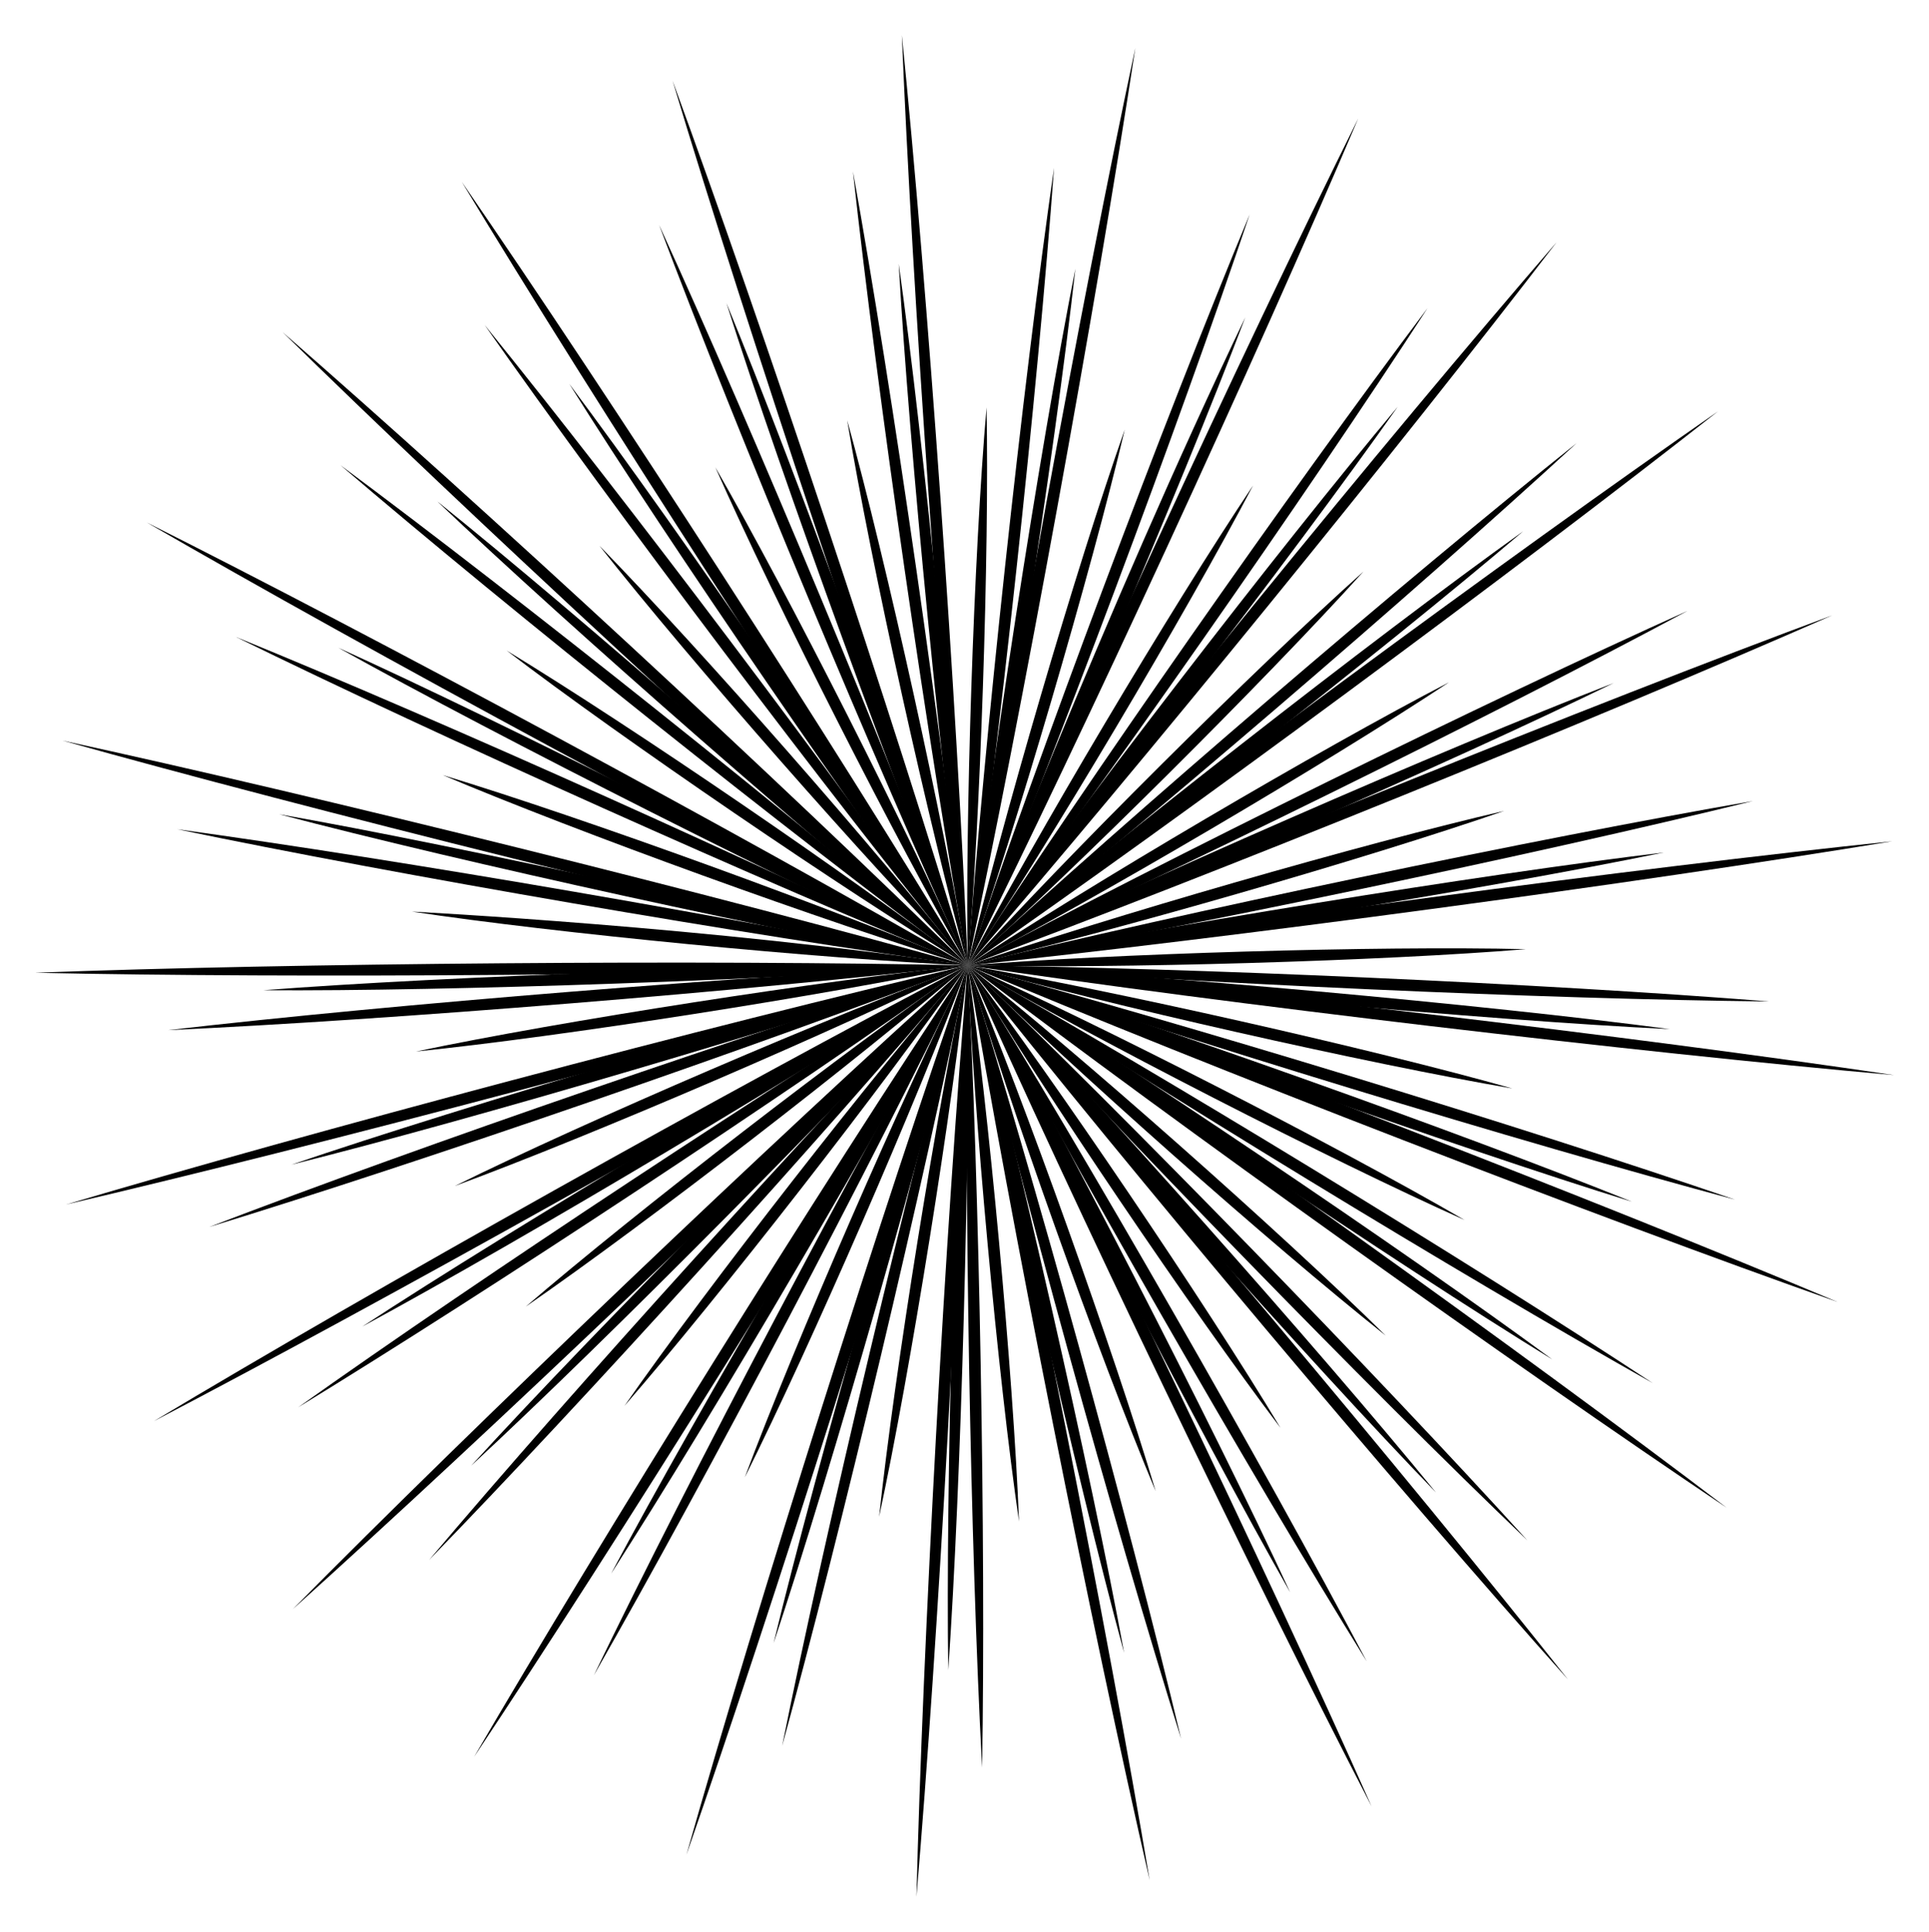 <?xml version="1.0" encoding="UTF-8"?>
<!DOCTYPE svg  PUBLIC '-//W3C//DTD SVG 1.1//EN'  'http://www.w3.org/Graphics/SVG/1.1/DTD/svg11.dtd'>
<svg enable-background="new 0 0 1657.818 1660.278" version="1.1" viewBox="0 0 1657.8 1660.3" xml:space="preserve" xmlns="http://www.w3.org/2000/svg">

	
		
			<path d="m589.95 1594c60.77-214.23 169.15-556.86 241.73-764.29-59.605 210.36-167.27 551.06-241.73 764.29z"/>
		
		
			<path d="m831.68 829.74c-36.173 149.82-116.54 431.3-166.83 582.44 37.547-155.51 117.96-435.42 166.83-582.44z"/>
		
		
			<path d="m831.68 829.74c-37.846 187.96-109.25 488.24-159.48 670.76 37.591-187.03 109.11-487.5 159.48-670.76z"/>
		
		
			<path d="m831.68 829.74c-12.885 120.9-49.29 349.3-76.154 473.79 13.264-124.46 49.826-351.48 76.154-473.79z"/>
		
	
	
		
			<path d="m407.47 1509.9c108.16-185.66 298.47-491.44 424.21-680.16-113.43 194.7-304.36 500.28-424.21 680.16z"/>
		
		
			<path d="m831.68 829.74c-72.32 136.17-220.04 388.58-306.44 522.65 75.226-141.65 223.29-393.63 306.44-522.65z"/>
		
		
			<path d="m831.68 829.74c-81.178 168.1-224.44 440.72-321.29 610.02 82.315-170.61 226.87-444.97 321.29-610.02z"/>
		
		
			<path d="m831.68 829.74c-43.107 115.35-135.11 327.06-191.59 439.96 43.446-116.32 135.3-327.33 191.59-439.96z"/>
		
	
	
		
			<path d="m251.65 1383c155.73-157.71 415.12-405.22 580.03-553.3-154.55 156.59-412.75 402.96-580.03 553.3z"/>
		
		
			<path d="m831.68 829.74c-104.29 114.29-309 320.91-426.79 430.02 108.36-118.81 315.5-327 426.79-430.02z"/>
		
		
			<path d="m831.68 829.74c-123.68 146.43-330.95 375.22-462.9 510.96 124.14-147.06 331.6-375.82 462.9-510.96z"/>
		
		
			<path d="m831.68 829.74c-70.369 100.9-212.94 284.14-294.98 378.49 71.766-103 214.69-286.07 294.98-378.49z"/>
		
	
	
		
			<path d="m132.27 1221.4c185.44-111.3 498.22-286.81 699.4-391.67-193.28 116-506.2 290.96-699.4 391.67z"/>
		
		
			<path d="m831.68 829.74c-129.86 85.04-380.24 234.62-520.32 310.37 132.04-86.512 382.66-235.89 520.32-310.37z"/>
		
		
			<path d="m831.68 829.74c-153.66 109.3-411.49 279.65-575.43 379.79 158.32-112.61 415.21-281.87 575.43-379.79z"/>
		
		
			<path d="m831.68 829.74c-92.724 79.759-274.13 220.19-379.84 293.25 94.528-81.373 276.98-222.16 379.84-293.25z"/>
		
	
	
		
			<path d="m56.839 1035.2c209.48-62.29 553.9-153.88 774.84-205.43-212.38 63.224-558.99 155.06-774.84 205.43z"/>
		
		
			<path d="m831.68 829.74c-148.06 50.452-427.57 132.93-581.16 171.22 149.55-51.029 430.76-133.72 581.16-171.22z"/>
		
		
			<path d="m831.68 829.74c-177.39 68.177-471.33 169.58-651.8 224.76 180.86-69.545 473.45-170.15 651.8-224.76z"/>
		
		
			<path d="m831.68 829.74c-110.64 54.693-322.19 145.84-440.84 189.57 113.67-56.225 326.06-147.27 440.84-189.57z"/>
		
	
	
		
			<path d="m30.094 836.02c221.26-8.34 579.68-11.239 801.58-6.279-220.24 8.375-578.66 11.192-801.58 6.279z"/>
		
		
			<path d="m831.68 829.74c-153.87 11.92-447.04 22.451-605.48 21.316 158.46-12.275 449.92-22.366 605.48-21.316z"/>
		
		
			<path d="m831.68 829.74c-186.95 21.717-495.35 46.833-687.22 55.599 194.04-22.54 502.5-47.16 687.22-55.599z"/>
		
		
			<path d="m831.68 829.74c-121.47 25.592-349.66 61.312-474.13 73.979 124.11-26.214 353.65-61.718 474.13-73.979z"/>
		
	
	
		
			<path d="m53.716 636.48c217.44 47.152 566.97 134.01 777.96 193.26-216.73-46.93-566.29-133.89-777.96-193.26z"/>
		
		
			<path d="m831.68 829.74c-150.28-26.408-436.27-88.853-591.76-129.93 156.88 27.568 442.61 90.53 591.76 129.93z"/>
		
		
			<path d="m831.68 829.74c-186.56-25.502-489.78-77.508-679.45-117.05 189.78 25.873 494.99 78.595 679.45 117.05z"/>
		
		
			<path d="m831.68 829.74c-125.15-5.471-355.84-27.814-477.63-46.255 0.245 0.011 259.03 13.28 477.63 46.255z"/>
		
	
	
		
			<path d="m126.22 449.08c194.59 97.573 510.84 267.95 705.46 380.66-199.99-100.24-517.35-271.72-705.46-380.66z"/>
		
		
			<path d="m831.68 829.74c-142.1-64.401-403.12-196.02-540.86-273.01 142.66 64.588 403.61 196.36 540.86 273.01z"/>
		
		
			<path d="m831.68 829.74c-172.46-70.302-453.96-196.31-629-282.35 179.19 73.013 461.73 200.1 629 282.35z"/>
		
		
			<path d="m831.68 829.74c-119.79-36.417-336.4-114.92-451.13-163.58 121.48 36.863 339.31 116.15 451.13 163.58z"/>
		
	
	
		
			<path d="m243.05 285.6c168.13 146.36 431.54 389.87 588.63 544.14-170.34-148.21-433.8-392.16-588.63-544.14z"/>
		
		
			<path d="m831.68 829.74c-122.2-98.188-342.65-290.97-455.97-398.94 122.34 98.229 341.92 290.4 455.97 398.94z"/>
		
		
			<path d="m831.68 829.74c-151.76-112.63-392.46-304.38-539.02-429.9 153.55 113.89 395.61 307.09 539.02 429.9z"/>
		
		
			<path d="m831.68 829.74c-105.46-64.105-297.03-194.76-396.27-270.63 108.48 65.937 299.04 196.34 396.27 270.63z"/>
		
	
	
		
			<path d="m396.86 156.31c127.16 184.62 321.49 485.7 434.81 673.43-124.24-180.2-319.54-482.59-434.81-673.43z"/>
		
		
			<path d="m831.68 829.74c-91.453-122.11-256.54-362.43-342.43-499.81 96.757 129.19 262.06 371.15 342.43 499.81z"/>
		
		
			<path d="m831.68 829.74c-117.83-145.39-303.28-390.82-415.17-550.44 120.3 148.37 306.31 395.14 415.17 550.44z"/>
		
		
			<path d="m831.68 829.74c-85.572-87.663-237.8-260.76-316.52-360.68 87.698 89.768 240.23 263.85 316.52 360.68z"/>
		
	
	
		
			<path d="m578 69.336c76.78 209.08 190.74 550.78 253.68 760.41-75.302-204.8-189.47-546.86-253.68-760.41z"/>
		
		
			<path d="m831.68 829.74c-60.024-145.57-159.64-418.77-207.38-569.26 59.7 144.56 159.6 418.82 207.38 569.26z"/>
		
		
			<path d="m831.68 829.74c-78.755-171.82-197.93-457.45-265.24-636.4 81.181 177.11 199.73 462.32 265.24 636.4z"/>
		
		
			<path d="m831.68 829.74c-60.633-105.4-165.4-311.45-216.88-428.07 63.253 109.95 167.46 316.14 216.88 428.07z"/>
		
	
	
		
			<path d="m775.08 30.139c21.915 216.85 47.496 575.32 56.597 799.6-22.721-224.82-47.819-583.28-56.597-799.6z"/>
		
		
			<path d="m831.68 829.74c-21.582-152.97-50.463-444.7-59.293-602.95 21.999 155.86 50.447 445.64 59.293 602.95z"/>
		
		
			<path d="m831.68 829.74c-33.779-187.4-77.912-492.18-98.641-682.37 34.09 188.74 78.302 495.8 98.641 682.37z"/>
		
		
			<path d="m831.68 829.74c-32.765-118.07-82.968-344.04-103.61-468.55 33.94 122.3 83.687 348.38 103.61 468.55z"/>
		
	
	
		
			<path d="m975.71 41.185c-33.195 218.75-98.107 574.12-144.03 788.56 33.301-219.44 97.261-569.5 144.03-788.56z"/>
		
		
			<path d="m831.68 829.74c17.235-154.26 61.721-443.25 92.516-598.75-17.889 160.12-62.804 448.64-92.516 598.75z"/>
		
		
			<path d="m831.68 829.74c13.689-187.75 46.959-496.5 74.158-685.46-14.05 192.7-47.422 499.22-74.158 685.46z"/>
		
		
			<path d="m831.68 829.74c-2.361-123.06 5.196-353.64 16.172-479.59 2.467 125.21-5.472 356.81-16.172 479.59z"/>
		
	
	
		
			<path d="m1167.3 101.78c-87.329 205.37-237.76 531.56-335.62 727.97 85.666-201.62 235.61-527.02 335.62-727.97z"/>
		
		
			<path d="m831.68 829.74c0.077-0.203 119.17-308 238.52-556.93-56.007 147.69-170.61 415.07-238.52 556.93z"/>
		
		
			<path d="m831.68 829.74c61.128-181.74 169.1-469.48 242.3-645.48-60.1 178.96-168.27 467.29-242.3 645.48z"/>
		
		
			<path d="m831.68 829.74c28.49-120.49 93.152-341.73 134.93-460.5-28.989 122.87-94.393 345.26-134.93 460.5z"/>
		
	
	
		
			<path d="m1337.8 208.11c-132.85 173.53-358.37 450.9-506.11 621.63 134.16-175.32 359.77-452.44 506.11-621.63z"/>
		
		
			<path d="m831.68 829.74c90.253-128.01 268.04-359.18 369.53-480.12-91.023 129.19-268.9 360.13-369.53 480.12z"/>
		
		
			<path d="m831.68 829.74c101.37-156.23 277.92-409.16 395.21-564.95-103.06 158.96-280.9 413.12-395.21 564.95z"/>
		
		
			<path d="m831.68 829.74c56.916-108.48 175.17-307.81 245.22-412.48-57.912 110.38-175.44 308.04-245.22 412.48z"/>
		
	
	
		
			<path d="m1476.5 353.51c-172.94 135.93-462.72 350.09-644.8 476.24 179.09-140.77 467.4-353.26 644.8-476.24z"/>
		
		
			<path d="m831.68 829.74c117.77-100.33 348.74-281.12 477.32-373.14-120.82 102.93-350.03 281.94-477.32 373.14z"/>
		
		
			<path d="m831.68 829.74c140.31-129.13 376.71-331.91 523.29-448.92-141.66 130.37-374.07 329.61-523.29 448.92z"/>
		
		
			<path d="m831.68 829.74c83.024-91.934 247.21-255.48 340.09-338.54-84.519 93.585-248.25 256.34-340.09 338.54z"/>
		
	
	
		
			<path d="m1574.7 528.82c-202.24 89.025-534.32 223.65-742.98 300.92 204.98-90.297 538.27-225.09 742.98-300.92z"/>
		
		
			<path d="m831.68 829.74c141.84-69.223 409.57-186.29 555.12-242.71-140.57 68.697-408.81 185.92-555.12 242.71z"/>
		
		
			<path d="m831.68 829.74c171.1-91.783 448.03-228.04 618.49-304.68-167.67 90.051-445.54 226.85-618.49 304.68z"/>
		
		
			<path d="m831.68 829.74c103.61-68.588 303.33-186.17 413.6-243.33-104.81 69.449-304.18 186.51-413.6 243.33z"/>
		
	
	
		
			<path d="m1626.2 723.05c-216.93 35.793-573.71 83.811-794.48 106.7 221.68-36.576 575.87-83.962 794.48-106.7z"/>
		
		
			<path d="m831.68 829.74c154.22-31.707 442.93-78.568 598.04-97.036-153.26 31.579-441.98 78.391-598.04 97.036z"/>
		
		
			<path d="m831.68 829.74c185.18-45.568 488.68-109.11 674.83-141.29-188.5 46.388-489.73 109.22-674.83 141.29z"/>
		
		
			<path d="m831.68 829.74c118.76-41.105 341.25-105.17 461.12-132.82-117.78 40.829-338.76 104.46-461.12 132.82z"/>
		
	
	
		
			<path d="m1627.7 923.98c-219.21-19.318-575.96-61.415-796.05-94.234 218.01 19.139 574.96 61.335 796.05 94.234z"/>
		
		
			<path d="m831.68 829.74c155.03 7.535 444.88 33.612 603.38 54.74-157.38-7.584-449.09-34.173-603.38-54.74z"/>
		
		
			<path d="m831.68 829.74c187.22 1.874 495.62 15.508 688.77 30.97-190.57-1.908-496.77-15.673-688.77-30.97z"/>
		
		
			<path d="m831.68 829.74c121.67-10.014 352.23-17.032 479.66-13.976-122.3 10.134-352.88 16.949-479.66 13.976z"/>
		
	
	
		
			<path d="m1579.3 1119c-205.77-72.583-541.83-202.4-747.6-289.24 210.73 74.334 543.38 203.15 747.6 289.24z"/>
		
		
			<path d="m831.68 829.74c151.96 47.006 427.62 145.16 570.81 203.07-151.01-46.643-426.04-144.62-570.81-203.07z"/>
		
		
			<path d="m831.68 829.74c184.29 49.348 477.26 138.66 659.42 201.28-183.44-49.034-478.54-139.12-659.42-201.28z"/>
		
		
			<path d="m831.68 829.74c122.14 20.862 348.31 71.865 468.07 105.75-125.06-21.36-349.42-72.261-468.07-105.75z"/>
		
	
	
		
			<path d="m1483.9 1295.8c-179.35-120.21-470.94-328.16-652.18-466.08 186.84 125.23 477.68 333.3 652.18 466.08z"/>
		
		
			<path d="m831.68 829.74c132.22 81.244 375.88 245.34 502.38 338.65-135.02-82.965-376.27-245.74-502.38-338.65z"/>
		
		
			<path d="m831.68 829.74c166.46 93.722 430.28 254.58 588.65 358.95-165.94-93.393-428.35-253.42-588.65-358.95z"/>
		
		
			<path d="m831.68 829.74c110.28 49.283 316.63 154.61 427.06 218.83-114.43-51.14-319.53-156.36-427.06-218.83z"/>
		
	
	
		
			<path d="m1347.5 1443.4c-145.96-163.44-376.62-437.58-515.79-613.63 147.08 164.63 377.75 439.08 515.79 613.63z"/>
		
		
			<path d="m831.68 829.74c107.72 111.46 302.32 330.23 402.38 452.95-108.02-111.7-301.67-329.58-402.38-452.95z"/>
		
		
			<path d="m831.68 829.74c136.9 131.2 352.15 352.17 480.89 494.07-138.44-132.6-353.52-353.75-480.89-494.07z"/>
		
		
			<path d="m831.68 829.74c94.943 75.492 267.89 228.2 359.23 318.16-99.373-79.009-271.98-232.22-359.23-318.16z"/>
		
	
	
		
			<path d="m1178.7 1552.4c-101.92-196.91-257.81-521.53-346.98-722.62 103.31 199.58 257.64 521.37 346.98 722.62z"/>
		
		
			<path d="m831.68 829.74c76.485 134.48 210.8 395.24 277.09 538.78-78.897-138.72-212.08-398.15-277.09-538.78z"/>
		
		
			<path d="m831.68 829.74c100.83 162.48 254.78 431.06 342.91 598.14-101.15-162.93-254.46-430.6-342.91-598.14z"/>
		
		
			<path d="m831.68 829.74c75.144 99.373 204.64 290.72 268.82 397.5-75.301-99.484-204.32-290.35-268.82-397.5z"/>
		
	
	
		
			<path d="m988.05 1616c-49.499-214.96-119.72-567.62-156.37-786.21 50.702 220.19 120.19 570.79 156.37 786.21z"/>
		
		
			<path d="m831.68 829.74c41.276 151.7 106.3 437.43 134.4 590.76-41.15-151-106.04-436.47-134.4-590.76z"/>
		
		
			<path d="m831.68 829.74c55.488 176.78 137.7 473.36 183.38 664.62-57.905-184.48-139.59-481.25-183.38-664.62z"/>
		
		
			<path d="m831.68 829.74c48.414 115.82 125.79 332.2 161.52 451.87-48.98-117.02-126.45-334.44-161.52-451.87z"/>
		
	
	
		
			<path d="m787.61 1630.1c5.35-214.82 24.724-573.42 44.068-800.4-5.563 223.37-25.41 581.46-44.068 800.4z"/>
		
		
			<path d="m831.68 829.74c2.218 154.58-5.606 446.12-16.743 605.63-2.318-156.99 5.906-450.47 16.743-605.63z"/>
		
		
			<path d="m831.68 829.74c9.885 187.3 15.647 495.62 12.339 689.35-10.095-189.96-15.565-500.49-12.339-689.35z"/>
		
		
			<path d="m831.68 829.74c17.822 122.12 39.148 351.47 44.065 477.84-18.159-123.99-39.272-354.72-44.065-477.84z"/>
		
	

</svg>
